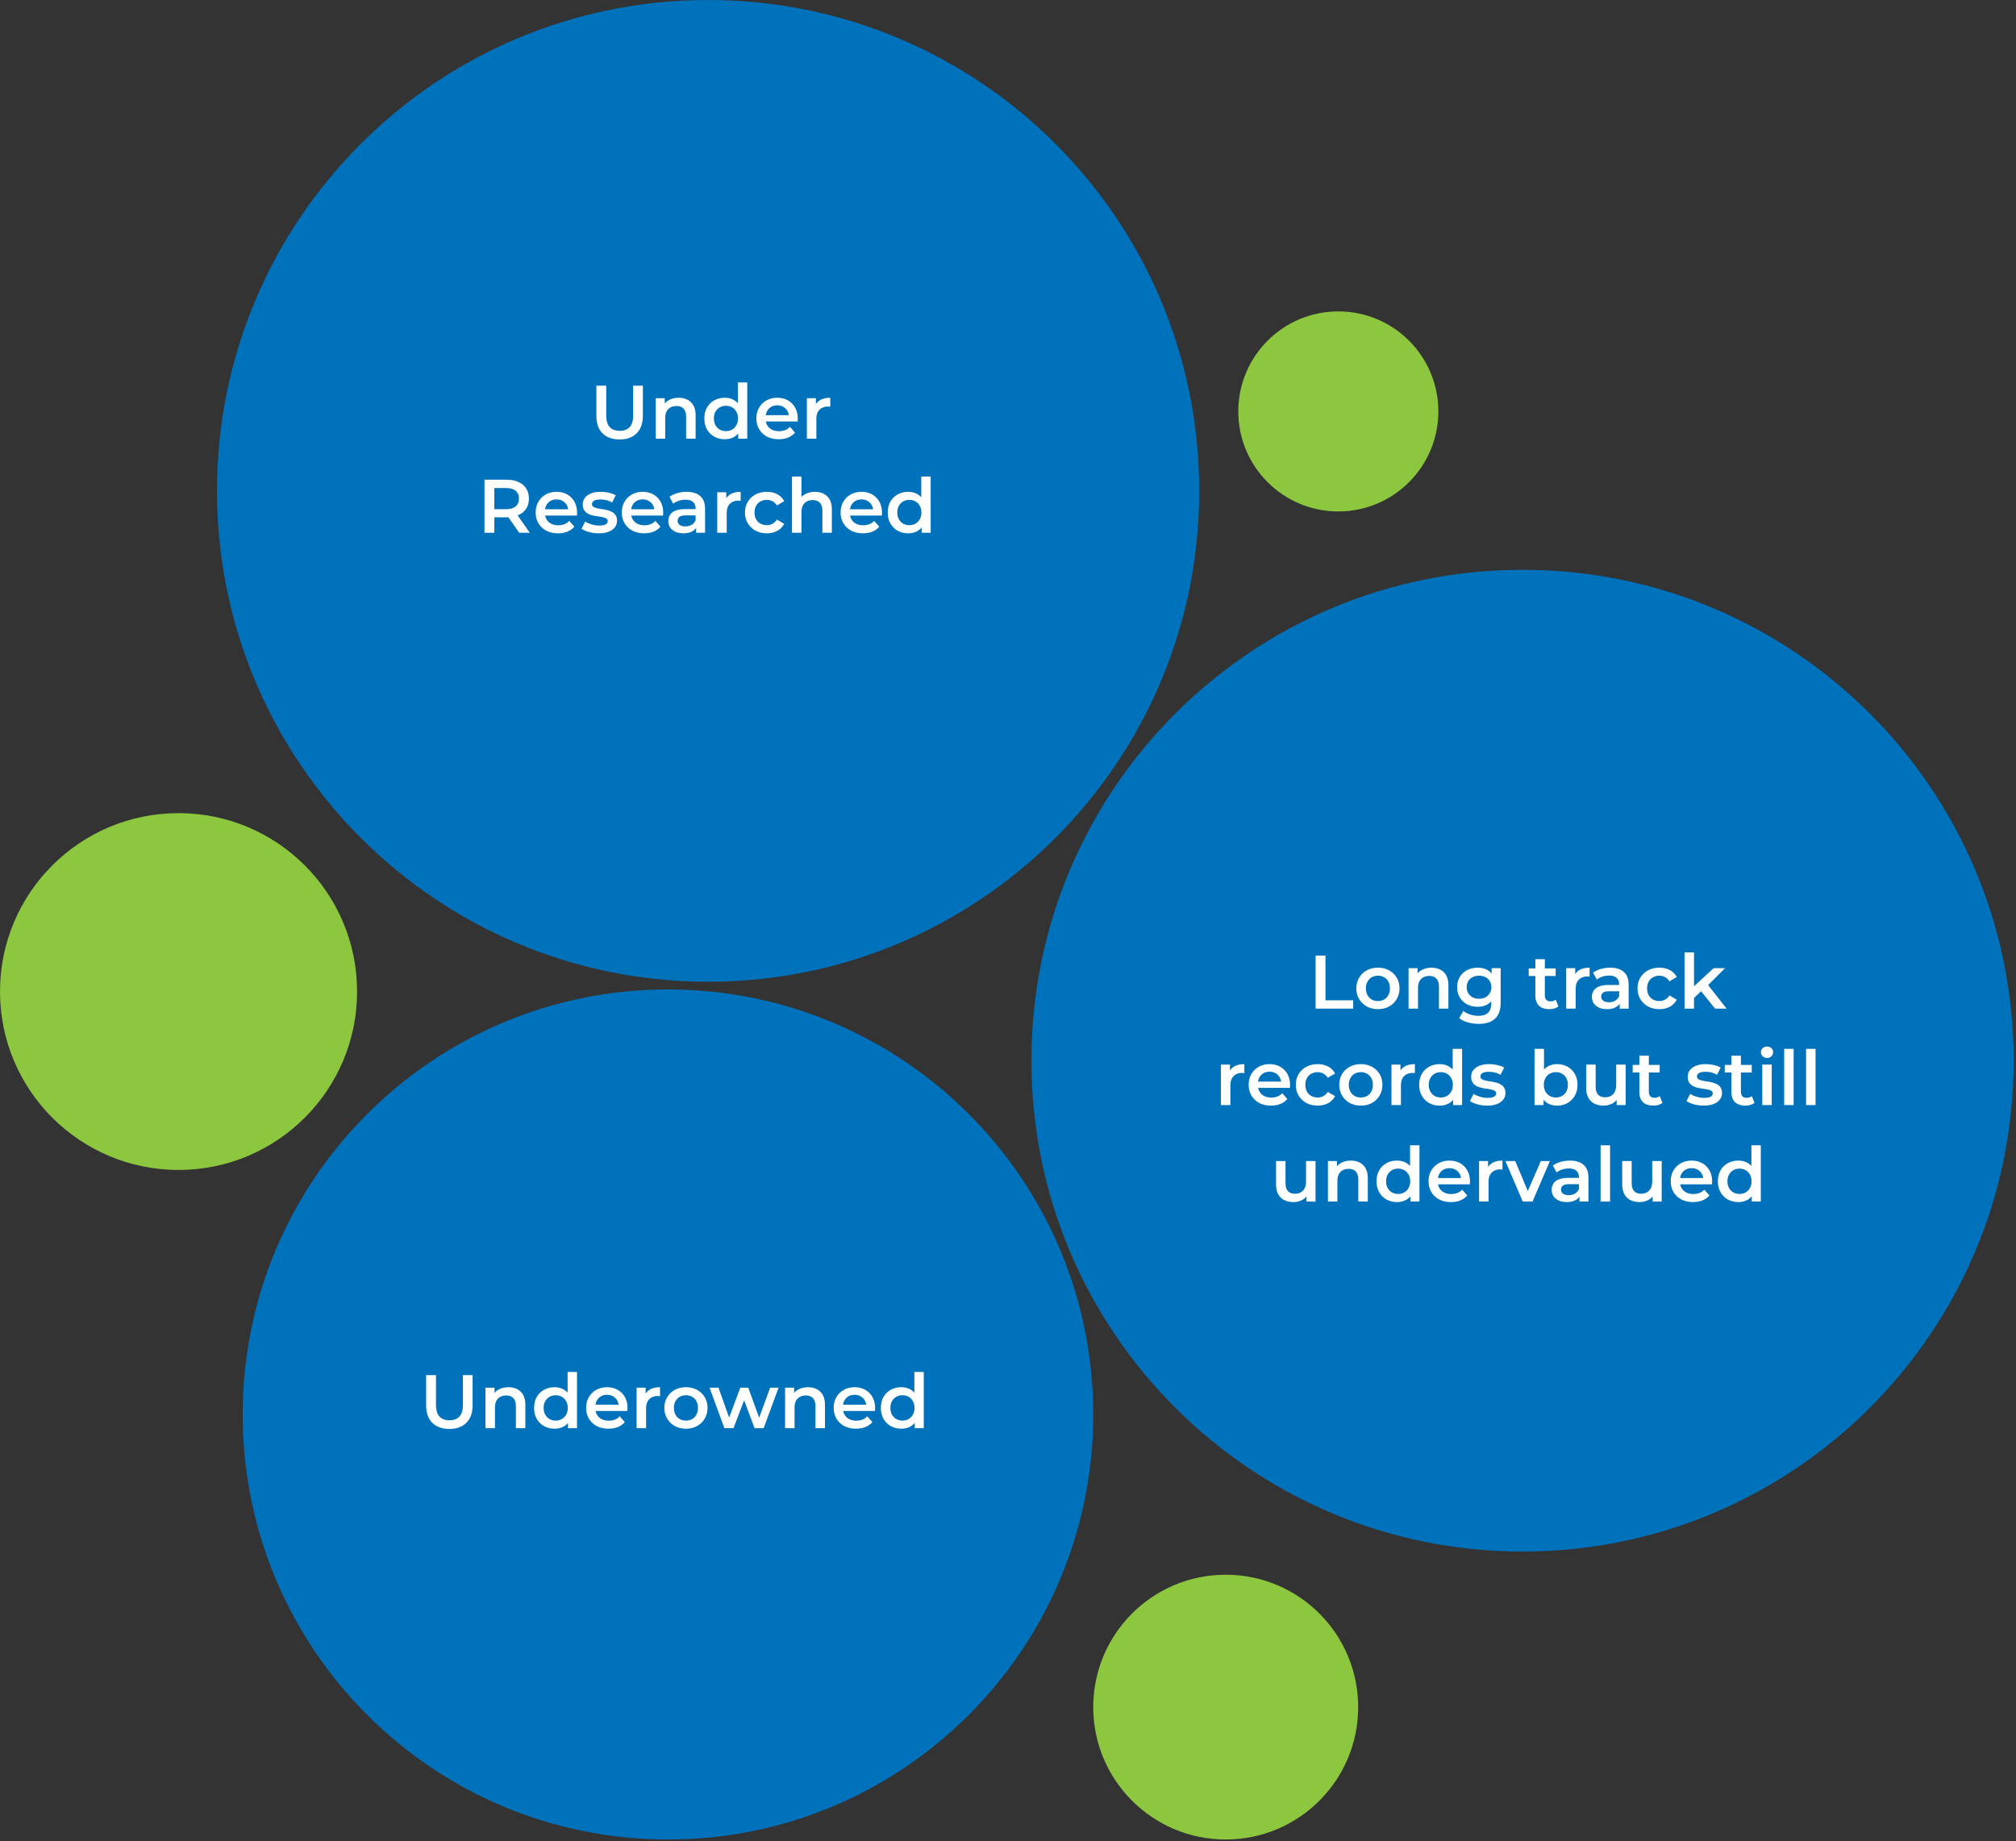 <svg xmlns="http://www.w3.org/2000/svg" width="473" height="432" fill="none"><rect width="100%" height="100%" fill="#333333" stroke="none"/><path fill="#8DC63F" d="M287.58 431.59c17.165 0 31.08-13.906 31.08-31.06s-13.915-31.06-31.08-31.06-31.08 13.906-31.08 31.06 13.915 31.06 31.08 31.06M41.89 274.5c23.135 0 41.89-18.741 41.89-41.86s-18.755-41.86-41.89-41.86S0 209.521 0 232.64s18.755 41.86 41.89 41.86M314 120c12.962 0 23.47-10.508 23.47-23.47S326.962 73.06 314 73.06s-23.47 10.508-23.47 23.47S301.038 120 314 120"/><path fill="#0072BC" d="M156.719 431.59c55.107 0 99.78-44.646 99.78-99.72s-44.673-99.72-99.78-99.72-99.78 44.646-99.78 99.72 44.673 99.72 99.78 99.72"/><path fill="#fff" d="M105.441 335.259q-2.56 0-4.019-1.441-1.44-1.44-1.44-4.161v-7.023h2.311v6.935q0 1.92.818 2.791.837.872 2.348.872t2.329-.872q.818-.871.818-2.791v-6.935h2.276v7.023q0 2.721-1.458 4.161-1.44 1.441-3.983 1.441m13.853-9.78q1.139 0 2.027.444a3.24 3.24 0 0 1 1.423 1.369q.516.907.516 2.348v5.441h-2.223v-5.157q0-1.263-.605-1.885-.586-.622-1.654-.622-.781 0-1.387.32a2.23 2.23 0 0 0-.942.96q-.32.623-.32 1.583v4.801h-2.223v-9.496h2.116v2.561l-.373-.782a3.32 3.32 0 0 1 1.44-1.387q.96-.498 2.205-.498m10.821 9.726q-1.368 0-2.471-.604a4.53 4.53 0 0 1-1.707-1.707q-.623-1.085-.623-2.561t.623-2.56a4.4 4.4 0 0 1 1.707-1.69q1.103-.604 2.471-.604 1.192 0 2.134.533.942.515 1.494 1.583.55 1.067.551 2.738 0 1.654-.533 2.739-.534 1.066-1.476 1.6-.943.534-2.17.533m.267-1.902q.8 0 1.423-.356a2.6 2.6 0 0 0 1.013-1.031q.391-.676.391-1.583 0-.925-.391-1.582a2.58 2.58 0 0 0-1.013-1.032 2.8 2.8 0 0 0-1.423-.355q-.8 0-1.44.355a2.73 2.73 0 0 0-1.014 1.032q-.373.658-.373 1.582 0 .907.373 1.583.392.675 1.014 1.031.64.356 1.44.356m2.881 1.778v-2.241l.089-2.525-.178-2.525v-5.903h2.205v13.194zm9.505.124q-1.583 0-2.774-.622a4.7 4.7 0 0 1-1.832-1.743q-.64-1.102-.64-2.507 0-1.422.622-2.507a4.6 4.6 0 0 1 1.743-1.725q1.12-.622 2.543-.622 1.386 0 2.472.604a4.4 4.4 0 0 1 1.707 1.707q.621 1.103.622 2.596 0 .143-.018.321 0 .178-.018.337h-7.913v-1.475h6.74l-.872.462q.018-.818-.337-1.44a2.6 2.6 0 0 0-.978-.979q-.605-.355-1.405-.355-.819 0-1.441.355-.605.357-.96.996-.338.623-.338 1.476v.356q0 .854.392 1.511.39.659 1.102 1.014.712.356 1.636.356.8 0 1.44-.249a3.1 3.1 0 0 0 1.138-.783l1.192 1.369a4.25 4.25 0 0 1-1.618 1.156q-.962.391-2.205.391m6.598-.124v-9.496h2.116v2.614l-.249-.764a3 3 0 0 1 1.334-1.458q.924-.498 2.294-.498v2.116a1 1 0 0 0-.267-.036 2 2 0 0 0-.249-.018q-1.263 0-2.009.747-.747.729-.747 2.187v4.606zm11.561.124q-1.458 0-2.596-.622a4.8 4.8 0 0 1-1.796-1.743q-.658-1.102-.658-2.507 0-1.422.658-2.507a4.65 4.65 0 0 1 1.796-1.725q1.138-.622 2.596-.622 1.476 0 2.614.622a4.53 4.53 0 0 1 1.796 1.707q.658 1.085.658 2.525 0 1.405-.658 2.507a4.6 4.6 0 0 1-1.796 1.743q-1.138.622-2.614.622m0-1.902q.817 0 1.458-.356a2.46 2.46 0 0 0 .996-1.031q.373-.676.373-1.583 0-.925-.373-1.582a2.46 2.46 0 0 0-.996-1.032 2.9 2.9 0 0 0-1.44-.355q-.817 0-1.458.355a2.6 2.6 0 0 0-.996 1.032q-.373.658-.373 1.582 0 .907.373 1.583.374.675.996 1.031.64.356 1.44.356m9.031 1.778-3.485-9.496h2.098l2.988 8.376h-.996l3.13-8.376h1.867l3.04 8.376h-.978l3.077-8.376h1.973l-3.503 9.496h-2.133l-2.774-7.415h.657l-2.827 7.415zm19.631-9.602q1.137 0 2.027.444a3.24 3.24 0 0 1 1.422 1.369q.516.907.516 2.348v5.441h-2.223v-5.157q0-1.263-.604-1.885-.588-.622-1.654-.622-.783 0-1.387.32a2.23 2.23 0 0 0-.942.96q-.321.623-.321 1.583v4.801h-2.222v-9.496h2.116v2.561l-.374-.782a3.3 3.3 0 0 1 1.441-1.387q.96-.498 2.205-.498m11.265 9.726q-1.582 0-2.774-.622a4.7 4.7 0 0 1-1.831-1.743q-.64-1.102-.64-2.507 0-1.422.622-2.507a4.6 4.6 0 0 1 1.743-1.725q1.12-.622 2.543-.622 1.386 0 2.471.604a4.4 4.4 0 0 1 1.707 1.707q.623 1.103.623 2.596 0 .143-.018.321 0 .178-.018.337h-7.913v-1.475h6.739l-.871.462q.018-.818-.338-1.44a2.6 2.6 0 0 0-.978-.979q-.605-.355-1.404-.355-.819 0-1.441.355-.605.357-.96.996-.338.623-.338 1.476v.356q0 .854.391 1.511a2.6 2.6 0 0 0 1.103 1.014q.71.356 1.636.356.8 0 1.44-.249a3.1 3.1 0 0 0 1.138-.783l1.191 1.369a4.24 4.24 0 0 1-1.618 1.156q-.96.391-2.205.391m10.617 0q-1.368 0-2.471-.604a4.54 4.54 0 0 1-1.707-1.707q-.623-1.085-.623-2.561t.623-2.56a4.4 4.4 0 0 1 1.707-1.69q1.103-.604 2.471-.604 1.192 0 2.134.533.944.515 1.494 1.583.55 1.067.551 2.738 0 1.654-.533 2.739-.534 1.066-1.476 1.6t-2.17.533m.267-1.902q.8 0 1.423-.356a2.57 2.57 0 0 0 1.013-1.031q.392-.676.392-1.583 0-.925-.392-1.582a2.57 2.57 0 0 0-1.013-1.032 2.8 2.8 0 0 0-1.423-.355q-.8 0-1.44.355a2.73 2.73 0 0 0-1.014 1.032q-.373.658-.373 1.582 0 .907.373 1.583.391.675 1.014 1.031.64.356 1.44.356m2.881 1.778v-2.241l.089-2.525-.178-2.525v-5.903h2.205v13.194z"/><path fill="#0072BC" d="M357.228 364.03c63.64 0 115.23-51.563 115.23-115.17s-51.59-115.17-115.23-115.17-115.23 51.563-115.23 115.17 51.59 115.17 115.23 115.17"/><path fill="#fff" d="M308.672 236.646v-12.447h2.311v10.491h6.508v1.956zm14.612.124q-1.458 0-2.596-.622a4.8 4.8 0 0 1-1.796-1.743q-.658-1.102-.658-2.507 0-1.422.658-2.507a4.65 4.65 0 0 1 1.796-1.725q1.138-.622 2.596-.622 1.476 0 2.614.622 1.155.623 1.796 1.707.657 1.085.658 2.525 0 1.405-.658 2.507a4.63 4.63 0 0 1-1.796 1.743q-1.138.622-2.614.622m0-1.902q.817 0 1.458-.356a2.46 2.46 0 0 0 .996-1.031q.373-.676.373-1.583 0-.925-.373-1.582a2.46 2.46 0 0 0-.996-1.032 2.9 2.9 0 0 0-1.44-.355q-.819 0-1.458.355a2.6 2.6 0 0 0-.996 1.032q-.374.657-.374 1.582 0 .907.374 1.583t.996 1.031q.639.356 1.44.356m12.581-7.824q1.139 0 2.027.444a3.24 3.24 0 0 1 1.423 1.369q.516.907.516 2.348v5.441h-2.223v-5.157q0-1.262-.605-1.885-.587-.622-1.653-.622-.783 0-1.387.32a2.23 2.23 0 0 0-.943.96q-.32.623-.32 1.583v4.801h-2.223v-9.496h2.116v2.561l-.373-.782a3.32 3.32 0 0 1 1.44-1.387q.96-.498 2.205-.498m11.106 13.176a9.5 9.5 0 0 1-2.579-.355q-1.244-.339-2.044-.996l.995-1.672q.623.516 1.565.818.96.32 1.938.32 1.566 0 2.294-.729.729-.711.729-2.151v-1.69l.178-2.151-.071-2.152v-2.312h2.116v8.056q0 2.578-1.316 3.787-1.315 1.227-3.805 1.227m-.285-4.001q-1.351 0-2.454-.569a4.5 4.5 0 0 1-1.724-1.618q-.623-1.032-.623-2.418 0-1.37.623-2.401a4.4 4.4 0 0 1 1.724-1.6q1.103-.57 2.454-.569 1.21 0 2.17.48t1.529 1.494q.587 1.013.587 2.596 0 1.582-.587 2.614-.569 1.013-1.529 1.511-.96.48-2.17.48m.338-1.885q.836 0 1.494-.338a2.55 2.55 0 0 0 1.013-.96 2.7 2.7 0 0 0 .374-1.422q0-.8-.374-1.405a2.3 2.3 0 0 0-1.013-.943 3.2 3.2 0 0 0-1.494-.337q-.836 0-1.511.337a2.4 2.4 0 0 0-1.032.943q-.355.604-.355 1.405 0 .8.355 1.422.374.605 1.032.96.675.338 1.511.338m16.479 2.436q-1.565 0-2.418-.8-.854-.817-.854-2.4v-8.518h2.223v8.464q0 .676.338 1.05.356.373.978.373.746 0 1.244-.391l.623 1.582a2.6 2.6 0 0 1-.961.48q-.568.16-1.173.16m-4.837-7.77v-1.778h6.331V229zm8.799 7.646v-9.496h2.116v2.614l-.249-.764a3 3 0 0 1 1.334-1.458q.924-.498 2.294-.498v2.116a1 1 0 0 0-.267-.036 2 2 0 0 0-.249-.018q-1.262 0-2.009.747-.747.729-.747 2.187v4.606zm12.553 0v-1.92l-.124-.409v-3.361q0-.978-.587-1.512-.587-.55-1.778-.551-.8 0-1.583.249a3.9 3.9 0 0 0-1.298.693l-.871-1.618q.764-.586 1.814-.871a8 8 0 0 1 2.205-.302q2.062 0 3.183.996 1.137.978 1.138 3.04v5.566zm-2.987.124q-1.067 0-1.867-.355-.8-.373-1.245-1.014a2.66 2.66 0 0 1-.427-1.476q0-.8.374-1.44.392-.64 1.262-1.014.872-.373 2.312-.373h2.756v1.476H377.6q-1.138 0-1.529.373a1.15 1.15 0 0 0-.391.889q0 .605.48.961.48.355 1.333.355.819 0 1.459-.373.657-.374.942-1.103l.373 1.334q-.32.836-1.155 1.298-.818.462-2.081.462m12.312 0q-1.493 0-2.667-.622a4.75 4.75 0 0 1-1.814-1.743q-.657-1.102-.658-2.507 0-1.422.658-2.507a4.6 4.6 0 0 1 1.814-1.725q1.174-.622 2.667-.622 1.388 0 2.436.569a3.66 3.66 0 0 1 1.619 1.636l-1.707.995q-.428-.675-1.05-.995a2.76 2.76 0 0 0-1.315-.32 3.05 3.05 0 0 0-1.476.355 2.54 2.54 0 0 0-1.032 1.032q-.373.657-.373 1.582t.373 1.601q.374.657 1.032 1.013.657.356 1.476.356a2.8 2.8 0 0 0 1.315-.32q.623-.321 1.05-.996l1.707.996a3.9 3.9 0 0 1-1.619 1.653q-1.049.57-2.436.569m7.703-2.24.053-2.792 4.961-4.588h2.668l-4.215 4.233-1.173.978zm-1.814 2.116v-13.194h2.223v13.194zm7.166 0-3.467-4.285 1.405-1.779 4.765 6.064zM286.458 259.277v-9.496h2.116v2.614l-.249-.764a3 3 0 0 1 1.334-1.459q.924-.497 2.294-.497v2.116a1 1 0 0 0-.267-.036 2 2 0 0 0-.249-.018q-1.262 0-2.009.747-.747.729-.747 2.187v4.606zm11.757.124q-1.583 0-2.774-.622a4.7 4.7 0 0 1-1.832-1.743q-.64-1.102-.64-2.507 0-1.422.622-2.507a4.6 4.6 0 0 1 1.743-1.725q1.12-.622 2.543-.622 1.388 0 2.472.604a4.4 4.4 0 0 1 1.707 1.707q.622 1.103.622 2.596 0 .143-.018.32 0 .179-.017.338h-7.913v-1.476h6.739l-.871.463q.017-.819-.338-1.441a2.6 2.6 0 0 0-.978-.978q-.605-.355-1.405-.355-.818 0-1.44.355a2.6 2.6 0 0 0-.961.996q-.337.623-.337 1.476v.356q0 .854.391 1.511.391.659 1.102 1.014t1.636.355a3.9 3.9 0 0 0 1.44-.249 3.05 3.05 0 0 0 1.139-.782l1.191 1.369a4.26 4.26 0 0 1-1.618 1.156q-.96.391-2.205.391m10.955 0q-1.494 0-2.668-.622a4.75 4.75 0 0 1-1.813-1.743q-.658-1.102-.658-2.507 0-1.422.658-2.507a4.6 4.6 0 0 1 1.813-1.725q1.174-.622 2.668-.622 1.386 0 2.436.569a3.65 3.65 0 0 1 1.618 1.636l-1.707.995q-.427-.675-1.049-.995a2.76 2.76 0 0 0-1.316-.321q-.817 0-1.476.356a2.54 2.54 0 0 0-1.031 1.031q-.374.659-.374 1.583 0 .925.374 1.6.373.659 1.031 1.014.659.356 1.476.356.711 0 1.316-.32.622-.321 1.049-.996l1.707.996a3.9 3.9 0 0 1-1.618 1.653q-1.05.57-2.436.569m10.104 0q-1.458 0-2.596-.622a4.8 4.8 0 0 1-1.796-1.743q-.658-1.102-.658-2.507 0-1.422.658-2.507a4.65 4.65 0 0 1 1.796-1.725q1.138-.622 2.596-.622 1.476 0 2.614.622a4.53 4.53 0 0 1 1.796 1.707q.658 1.085.658 2.525 0 1.405-.658 2.507a4.6 4.6 0 0 1-1.796 1.743q-1.137.622-2.614.622m0-1.902q.819 0 1.458-.356a2.46 2.46 0 0 0 .996-1.031q.374-.676.374-1.583 0-.924-.374-1.583a2.46 2.46 0 0 0-.996-1.031 2.9 2.9 0 0 0-1.44-.356q-.818 0-1.458.356a2.6 2.6 0 0 0-.996 1.031q-.373.659-.373 1.583 0 .907.373 1.583.374.675.996 1.031.64.356 1.44.356m7.194 1.778v-9.496h2.116v2.614l-.249-.764a3 3 0 0 1 1.333-1.459q.925-.497 2.294-.497v2.116a1 1 0 0 0-.266-.036 2 2 0 0 0-.249-.018q-1.263 0-2.01.747-.747.729-.747 2.187v4.606zm11.312.124q-1.37 0-2.472-.604a4.54 4.54 0 0 1-1.707-1.707q-.622-1.085-.622-2.561t.622-2.561a4.4 4.4 0 0 1 1.707-1.689q1.103-.604 2.472-.604 1.19 0 2.134.533.942.516 1.493 1.583t.552 2.738q0 1.654-.534 2.738-.534 1.067-1.476 1.601t-2.169.533m.266-1.902q.8 0 1.423-.356a2.57 2.57 0 0 0 1.014-1.031q.39-.676.391-1.583 0-.924-.391-1.583a2.57 2.57 0 0 0-1.014-1.031 2.8 2.8 0 0 0-1.423-.356q-.8 0-1.44.356a2.73 2.73 0 0 0-1.013 1.031q-.374.659-.374 1.583 0 .907.374 1.583.39.675 1.013 1.031.64.356 1.44.356m2.881 1.778v-2.241l.089-2.525-.178-2.525v-5.903h2.205v13.194zm7.976.124q-1.191 0-2.294-.302-1.084-.32-1.725-.765l.854-1.689q.64.41 1.529.676a6.2 6.2 0 0 0 1.778.267q1.048 0 1.512-.285.48-.284.48-.765a.64.64 0 0 0-.32-.586q-.32-.214-.836-.32a17 17 0 0 0-1.156-.196 17 17 0 0 1-1.263-.231 4.9 4.9 0 0 1-1.138-.445 2.45 2.45 0 0 1-.835-.8q-.32-.498-.32-1.316 0-.906.515-1.565.516-.675 1.441-1.031.942-.373 2.222-.373.961 0 1.939.213t1.618.605l-.854 1.689a4.3 4.3 0 0 0-1.369-.551 5.8 5.8 0 0 0-1.351-.16q-1.014 0-1.512.302-.48.302-.48.764 0 .427.32.641t.836.337q.516.125 1.138.214a9 9 0 0 1 1.262.231q.623.16 1.138.445.534.266.854.764t.32 1.298q0 .89-.533 1.547-.516.659-1.476 1.032-.96.355-2.294.355m16.395 0q-1.209 0-2.152-.533-.942-.534-1.493-1.601-.534-1.084-.534-2.738 0-1.671.552-2.738.569-1.067 1.511-1.583a4.3 4.3 0 0 1 2.116-.533q1.406 0 2.472.604a4.4 4.4 0 0 1 1.707 1.689q.64 1.085.64 2.561t-.64 2.561a4.54 4.54 0 0 1-1.707 1.707q-1.067.604-2.472.604m-5.263-.124v-13.194h2.222v5.903l-.177 2.525.071 2.525v2.241zm5.014-1.778q.8 0 1.423-.356a2.6 2.6 0 0 0 1.013-1.031q.374-.676.374-1.583 0-.924-.374-1.583a2.6 2.6 0 0 0-1.013-1.031 2.8 2.8 0 0 0-1.423-.356q-.8 0-1.44.356a2.57 2.57 0 0 0-1.014 1.031q-.373.659-.373 1.583 0 .907.373 1.583.374.675 1.014 1.031t1.44.356m11.195 1.902q-1.21 0-2.134-.444a3.3 3.3 0 0 1-1.44-1.387q-.516-.943-.516-2.365v-5.424h2.223v5.121q0 1.28.569 1.921.587.622 1.653.622.782 0 1.352-.32a2.16 2.16 0 0 0 .907-.96q.338-.64.338-1.583v-4.801h2.222v9.496h-2.116v-2.561l.374.783a3.32 3.32 0 0 1-1.405 1.422q-.925.48-2.027.48m11.659 0q-1.565 0-2.419-.8-.853-.818-.853-2.4v-8.518h2.223v8.464q0 .676.337 1.049.357.374.978.374.747 0 1.245-.391l.623 1.582a2.6 2.6 0 0 1-.961.48q-.569.16-1.173.16m-4.837-7.77v-1.779h6.33v1.779zm16.647 7.77q-1.19 0-2.293-.302-1.085-.32-1.725-.765l.853-1.689a6 6 0 0 0 1.53.676 6.2 6.2 0 0 0 1.778.267q1.049 0 1.511-.285.48-.284.48-.765a.64.64 0 0 0-.32-.586q-.32-.214-.836-.32a17 17 0 0 0-1.155-.196 17 17 0 0 1-1.263-.231 4.8 4.8 0 0 1-1.138-.445 2.45 2.45 0 0 1-.836-.8q-.32-.498-.32-1.316 0-.906.516-1.565.516-.675 1.44-1.031.944-.373 2.223-.373.96 0 1.938.213t1.618.605l-.853 1.689a4.3 4.3 0 0 0-1.369-.551 5.8 5.8 0 0 0-1.352-.16q-1.013 0-1.511.302-.48.302-.48.764 0 .427.32.641t.836.337a12 12 0 0 0 1.138.214q.64.07 1.262.231.622.16 1.138.445.533.266.854.764t.32 1.298q0 .89-.534 1.547-.515.659-1.476 1.032-.96.355-2.294.355m9.792 0q-1.564 0-2.418-.8-.854-.818-.854-2.4v-8.518h2.223v8.464q0 .676.338 1.049.356.374.978.374.747 0 1.245-.391l.622 1.582a2.6 2.6 0 0 1-.96.48q-.57.16-1.174.16m-4.837-7.77v-1.779h6.331v1.779zm8.799 7.646v-9.496h2.223v9.496zm1.121-11.061q-.623 0-1.032-.391a1.29 1.29 0 0 1-.391-.942q0-.57.391-.943.41-.39 1.032-.391.622 0 1.013.374.41.356.409.906 0 .588-.391.996-.392.391-1.031.391m4.02 11.061v-13.194h2.222v13.194zm5.14 0v-13.194h2.222v13.194zM303.477 282.033q-1.21 0-2.134-.444a3.32 3.32 0 0 1-1.44-1.387q-.516-.943-.516-2.365v-5.424h2.223v5.121q0 1.28.569 1.921.587.622 1.653.622.783 0 1.352-.32a2.16 2.16 0 0 0 .907-.96q.338-.64.338-1.583v-4.801h2.222v9.496h-2.116v-2.561l.374.782a3.32 3.32 0 0 1-1.405 1.423q-.924.48-2.027.48m13.473-9.727q1.137 0 2.027.445a3.23 3.23 0 0 1 1.422 1.369q.516.907.516 2.347v5.442h-2.223v-5.157q0-1.263-.604-1.885-.588-.622-1.654-.622-.783 0-1.387.32a2.23 2.23 0 0 0-.942.96q-.321.622-.321 1.583v4.801h-2.222v-9.496h2.116v2.561l-.374-.783a3.33 3.33 0 0 1 1.441-1.387q.96-.498 2.205-.498m10.821 9.727q-1.37 0-2.472-.604a4.54 4.54 0 0 1-1.707-1.707q-.622-1.086-.622-2.561 0-1.476.622-2.561a4.4 4.4 0 0 1 1.707-1.689q1.103-.605 2.472-.605 1.19 0 2.134.534.942.516 1.493 1.582.552 1.068.552 2.739 0 1.653-.534 2.738-.533 1.067-1.476 1.601-.942.533-2.169.533m.267-1.903q.8 0 1.422-.355a2.57 2.57 0 0 0 1.014-1.032q.39-.675.391-1.582 0-.925-.391-1.583a2.57 2.57 0 0 0-1.014-1.031 2.8 2.8 0 0 0-1.422-.356q-.8 0-1.441.356a2.73 2.73 0 0 0-1.013 1.031q-.374.658-.374 1.583 0 .906.374 1.582.39.677 1.013 1.032.64.355 1.441.355m2.88 1.779v-2.241l.089-2.525-.178-2.525v-5.904h2.205v13.195zm9.505.124q-1.583 0-2.774-.622a4.7 4.7 0 0 1-1.831-1.743q-.64-1.103-.641-2.507 0-1.422.623-2.507a4.6 4.6 0 0 1 1.742-1.725q1.12-.623 2.543-.623 1.387 0 2.472.605a4.4 4.4 0 0 1 1.707 1.707q.622 1.102.622 2.596 0 .143-.017.32 0 .178-.018.338h-7.913v-1.476h6.739l-.871.463q.018-.819-.338-1.441a2.6 2.6 0 0 0-.978-.978q-.604-.355-1.405-.355-.817 0-1.44.355a2.6 2.6 0 0 0-.96.996q-.339.623-.338 1.476v.356q0 .853.391 1.511.391.659 1.103 1.014.711.355 1.635.355a4 4 0 0 0 1.441-.249 3.06 3.06 0 0 0 1.138-.782l1.191 1.369a4.26 4.26 0 0 1-1.618 1.156q-.96.391-2.205.391m6.599-.124v-9.496h2.116v2.614l-.249-.765a3 3 0 0 1 1.333-1.458q.925-.498 2.294-.498v2.116a1.1 1.1 0 0 0-.267-.035 2 2 0 0 0-.249-.018q-1.262 0-2.009.747-.747.729-.747 2.187v4.606zm10.252 0-4.072-9.496h2.312l3.503 8.375h-1.138l3.627-8.375h2.134l-4.072 9.496zm13.31 0v-1.921l-.124-.409v-3.361q0-.978-.587-1.511-.587-.551-1.778-.551-.8 0-1.583.249-.764.249-1.298.693l-.871-1.618a5.2 5.2 0 0 1 1.814-.871 8 8 0 0 1 2.205-.303q2.062 0 3.183.996 1.137.978 1.138 3.041v5.566zm-2.987.124q-1.067 0-1.867-.355-.801-.374-1.245-1.014a2.66 2.66 0 0 1-.427-1.476q0-.8.374-1.44.391-.64 1.262-1.014.872-.373 2.312-.373h2.756v1.476h-2.596q-1.138 0-1.529.373a1.15 1.15 0 0 0-.391.889q0 .605.48.96.48.356 1.333.356.819 0 1.458-.373a2.1 2.1 0 0 0 .943-1.103l.373 1.334q-.32.836-1.156 1.298-.817.462-2.08.462m7.938-.124v-13.195h2.223v13.195zm9.159.124q-1.209 0-2.134-.444a3.33 3.33 0 0 1-1.44-1.387q-.516-.943-.516-2.365v-5.424h2.223v5.121q0 1.28.569 1.921.586.622 1.654.622.782 0 1.351-.32.587-.32.907-.96.338-.64.338-1.583v-4.801h2.223v9.496h-2.116v-2.561l.373.782a3.3 3.3 0 0 1-1.405 1.423q-.924.48-2.027.48m12.548 0q-1.583 0-2.774-.622a4.7 4.7 0 0 1-1.831-1.743q-.64-1.103-.641-2.507 0-1.422.623-2.507a4.6 4.6 0 0 1 1.742-1.725q1.12-.623 2.543-.623 1.388 0 2.472.605a4.4 4.4 0 0 1 1.707 1.707q.622 1.102.622 2.596 0 .143-.017.32 0 .178-.018.338h-7.913v-1.476h6.739l-.871.463q.018-.819-.338-1.441a2.6 2.6 0 0 0-.978-.978q-.604-.355-1.405-.355-.817 0-1.44.355a2.6 2.6 0 0 0-.96.996q-.338.623-.338 1.476v.356q0 .853.391 1.511.391.659 1.103 1.014.71.355 1.636.355.8 0 1.44-.249a3.06 3.06 0 0 0 1.138-.782l1.191 1.369a4.25 4.25 0 0 1-1.618 1.156q-.96.391-2.205.391m10.617 0q-1.369 0-2.471-.604a4.53 4.53 0 0 1-1.707-1.707q-.623-1.086-.623-2.561 0-1.476.623-2.561a4.4 4.4 0 0 1 1.707-1.689q1.102-.605 2.471-.605 1.192 0 2.134.534.942.516 1.494 1.582.55 1.068.551 2.739 0 1.653-.533 2.738-.534 1.067-1.476 1.601-.943.533-2.17.533m.267-1.903a2.8 2.8 0 0 0 1.423-.355 2.58 2.58 0 0 0 1.013-1.032q.391-.675.391-1.582 0-.925-.391-1.583a2.6 2.6 0 0 0-1.013-1.031 2.8 2.8 0 0 0-1.423-.356q-.8 0-1.44.356a2.74 2.74 0 0 0-1.014 1.031q-.373.658-.373 1.583 0 .906.373 1.582.392.677 1.014 1.032.64.355 1.44.355m2.881 1.779v-2.241l.089-2.525-.178-2.525v-5.904h2.205v13.195z"/><path fill="#0072BC" d="M166.14 230.34c63.64 0 115.23-51.563 115.23-115.17S229.78 0 166.14 0 50.91 51.563 50.91 115.17s51.59 115.17 115.23 115.17"/><path fill="#fff" d="M145.385 103.107q-2.56 0-4.019-1.441-1.44-1.44-1.44-4.16v-7.024h2.312v6.935q0 1.92.818 2.791.835.872 2.347.872t2.329-.872q.819-.87.818-2.791v-6.935h2.277v7.023q0 2.721-1.459 4.161-1.44 1.441-3.983 1.441m13.854-9.78q1.137 0 2.027.444a3.24 3.24 0 0 1 1.422 1.37q.516.906.516 2.347v5.441h-2.223v-5.157q0-1.263-.604-1.885-.588-.622-1.654-.622-.783 0-1.387.32a2.24 2.24 0 0 0-.943.96q-.32.623-.32 1.583v4.801h-2.222v-9.496h2.116v2.561l-.374-.782a3.32 3.32 0 0 1 1.441-1.387q.96-.498 2.205-.498m10.821 9.726q-1.37 0-2.472-.604a4.54 4.54 0 0 1-1.707-1.707q-.622-1.085-.622-2.56 0-1.477.622-2.561a4.4 4.4 0 0 1 1.707-1.69q1.103-.604 2.472-.604 1.19 0 2.134.533.942.516 1.493 1.583t.551 2.738q0 1.654-.533 2.739-.534 1.066-1.476 1.6t-2.169.533m.266-1.902q.8 0 1.423-.356a2.57 2.57 0 0 0 1.014-1.031q.39-.675.391-1.583 0-.924-.391-1.582a2.57 2.57 0 0 0-1.014-1.032 2.8 2.8 0 0 0-1.423-.355q-.8 0-1.44.355-.623.356-1.013 1.032-.374.657-.374 1.582 0 .907.374 1.583.39.675 1.013 1.031.64.356 1.44.356m2.881 1.778v-2.241l.089-2.525-.178-2.525v-5.903h2.205v13.194zm9.505.124q-1.583 0-2.774-.622a4.7 4.7 0 0 1-1.832-1.743q-.64-1.102-.64-2.507 0-1.422.623-2.507a4.6 4.6 0 0 1 1.742-1.725q1.12-.622 2.543-.622 1.387 0 2.472.604a4.4 4.4 0 0 1 1.707 1.707q.622 1.102.622 2.596 0 .143-.018.32 0 .18-.017.338h-7.913v-1.475h6.739l-.871.462q.018-.818-.338-1.44a2.6 2.6 0 0 0-.978-.978q-.604-.356-1.405-.356-.817 0-1.44.355a2.6 2.6 0 0 0-.96.996q-.339.623-.338 1.476v.356q0 .854.391 1.511.391.658 1.102 1.014t1.636.356a4 4 0 0 0 1.441-.249 3.1 3.1 0 0 0 1.138-.783l1.191 1.369a4.25 4.25 0 0 1-1.618 1.156q-.96.391-2.205.391m6.598-.124v-9.496h2.116v2.614l-.249-.764q.428-.96 1.334-1.458.925-.498 2.294-.498v2.116a1 1 0 0 0-.267-.036 2 2 0 0 0-.249-.018q-1.262 0-2.009.747-.747.729-.747 2.187v4.606zM113.672 125v-12.447h5.121q1.654 0 2.827.533 1.191.533 1.832 1.529.64.997.64 2.365 0 1.37-.64 2.365-.64.978-1.832 1.512-1.173.515-2.827.515h-3.841l1.031-1.049V125zm8.144 0-3.148-4.517h2.472l3.165 4.517zm-5.833-4.428-1.031-1.102h3.734q1.53 0 2.294-.658.782-.658.782-1.832 0-1.19-.782-1.831-.765-.64-2.294-.64h-3.734l1.031-1.138zm14.945 4.552q-1.583 0-2.774-.622a4.7 4.7 0 0 1-1.832-1.743q-.64-1.102-.64-2.507 0-1.422.623-2.507a4.6 4.6 0 0 1 1.742-1.725q1.12-.622 2.543-.622 1.388 0 2.472.604a4.4 4.4 0 0 1 1.707 1.707q.622 1.103.622 2.597 0 .141-.018.32 0 .177-.017.337h-7.913v-1.475h6.739l-.871.462q.018-.818-.338-1.44a2.6 2.6 0 0 0-.978-.978q-.604-.356-1.405-.356-.817 0-1.44.356a2.6 2.6 0 0 0-.96.995q-.338.623-.338 1.476v.356q0 .854.391 1.511.391.659 1.102 1.014.712.356 1.636.356a4 4 0 0 0 1.441-.249 3.1 3.1 0 0 0 1.138-.783l1.191 1.369a4.25 4.25 0 0 1-1.618 1.156q-.96.391-2.205.391m9.532 0q-1.191 0-2.294-.302-1.085-.32-1.724-.764l.853-1.69q.64.41 1.529.676a6.2 6.2 0 0 0 1.779.267q1.049 0 1.511-.285.48-.284.48-.764a.64.64 0 0 0-.32-.587q-.32-.213-.836-.32a18 18 0 0 0-1.155-.196 17 17 0 0 1-1.263-.231 4.8 4.8 0 0 1-1.138-.445 2.45 2.45 0 0 1-.836-.8q-.32-.497-.32-1.316 0-.906.516-1.565.516-.675 1.44-1.031.942-.373 2.223-.373.96 0 1.938.213t1.618.605l-.853 1.689a4.3 4.3 0 0 0-1.369-.551 5.8 5.8 0 0 0-1.352-.16q-1.013 0-1.511.302-.48.302-.48.765 0 .427.32.64t.835.338q.517.124 1.138.213.64.07 1.263.231.622.16 1.138.445.533.267.854.764.32.498.32 1.298 0 .89-.534 1.547-.516.659-1.476 1.032-.96.355-2.294.355m10.681 0q-1.583 0-2.774-.622a4.7 4.7 0 0 1-1.831-1.743q-.64-1.102-.641-2.507 0-1.422.623-2.507a4.6 4.6 0 0 1 1.742-1.725q1.12-.622 2.543-.622 1.387 0 2.472.604a4.4 4.4 0 0 1 1.707 1.707q.622 1.103.622 2.597 0 .141-.017.32 0 .177-.018.337h-7.913v-1.475h6.739l-.871.462q.018-.818-.338-1.44a2.6 2.6 0 0 0-.978-.978q-.604-.356-1.405-.356-.817 0-1.44.356a2.6 2.6 0 0 0-.96.995q-.339.623-.338 1.476v.356q0 .854.391 1.511.391.659 1.103 1.014.711.356 1.635.356a4 4 0 0 0 1.441-.249 3.1 3.1 0 0 0 1.138-.783l1.191 1.369a4.25 4.25 0 0 1-1.618 1.156q-.96.391-2.205.391m12.188-.124v-1.92l-.124-.409v-3.361q0-.978-.587-1.512-.587-.55-1.778-.551-.8 0-1.583.249-.764.249-1.298.693l-.871-1.618q.765-.586 1.814-.871a8 8 0 0 1 2.205-.302q2.063 0 3.182.996 1.139.978 1.139 3.04V125zm-2.987.124q-1.067 0-1.867-.355-.801-.373-1.245-1.014a2.66 2.66 0 0 1-.427-1.476q0-.8.374-1.44.39-.64 1.262-1.014.872-.373 2.312-.373h2.756v1.476h-2.596q-1.139 0-1.529.373a1.15 1.15 0 0 0-.392.889q0 .606.481.961.48.355 1.333.355.819 0 1.458-.373a2.1 2.1 0 0 0 .943-1.103l.373 1.334q-.32.836-1.156 1.298-.817.462-2.08.462m7.938-.124v-9.496h2.116v2.614l-.249-.764a3 3 0 0 1 1.334-1.458q.924-.498 2.294-.498v2.116a1 1 0 0 0-.267-.036 2 2 0 0 0-.249-.018q-1.263 0-2.009.747-.747.729-.747 2.187V125zm11.65.124q-1.494 0-2.667-.622a4.75 4.75 0 0 1-1.814-1.743q-.658-1.102-.658-2.507 0-1.422.658-2.507a4.6 4.6 0 0 1 1.814-1.725q1.173-.622 2.667-.622 1.387 0 2.436.569a3.65 3.65 0 0 1 1.618 1.636l-1.707.995q-.426-.675-1.049-.995a2.76 2.76 0 0 0-1.316-.32q-.817 0-1.476.355a2.54 2.54 0 0 0-1.031 1.032q-.373.657-.373 1.582t.373 1.601q.374.657 1.031 1.013.659.356 1.476.356.712 0 1.316-.32.623-.321 1.049-.996l1.707.996a3.9 3.9 0 0 1-1.618 1.653q-1.049.57-2.436.569m11.277-9.726q1.138 0 2.027.444a3.24 3.24 0 0 1 1.423 1.369q.515.907.515 2.348V125h-2.222v-5.157q0-1.262-.605-1.885-.586-.622-1.654-.622-.782 0-1.387.32a2.23 2.23 0 0 0-.942.96q-.32.623-.32 1.583V125h-2.223v-13.194h2.223v6.259l-.48-.782a3.32 3.32 0 0 1 1.44-1.387q.96-.498 2.205-.498m11.266 9.726q-1.583 0-2.774-.622a4.7 4.7 0 0 1-1.832-1.743q-.64-1.102-.64-2.507 0-1.422.622-2.507a4.6 4.6 0 0 1 1.743-1.725q1.12-.622 2.543-.622 1.387 0 2.472.604a4.4 4.4 0 0 1 1.707 1.707q.622 1.103.622 2.597 0 .141-.018.32 0 .177-.018.337h-7.913v-1.475h6.74l-.871.462q.017-.818-.338-1.44a2.6 2.6 0 0 0-.978-.978q-.605-.356-1.405-.356-.818 0-1.44.356a2.6 2.6 0 0 0-.961.995q-.338.623-.338 1.476v.356q0 .854.392 1.511.39.659 1.102 1.014.712.356 1.636.356a3.9 3.9 0 0 0 1.44-.249 3.05 3.05 0 0 0 1.138-.783l1.192 1.369a4.25 4.25 0 0 1-1.618 1.156q-.96.391-2.205.391m10.617 0q-1.37 0-2.472-.604a4.54 4.54 0 0 1-1.707-1.707q-.622-1.085-.622-2.561t.622-2.56a4.4 4.4 0 0 1 1.707-1.69q1.102-.604 2.472-.604 1.19 0 2.134.533.942.515 1.493 1.583.552 1.067.552 2.738 0 1.654-.534 2.739-.532 1.066-1.476 1.6-.942.533-2.169.533m.267-1.902q.8 0 1.422-.356a2.57 2.57 0 0 0 1.014-1.031q.39-.676.391-1.583 0-.925-.391-1.582a2.57 2.57 0 0 0-1.014-1.032 2.8 2.8 0 0 0-1.422-.355q-.8 0-1.441.355a2.7 2.7 0 0 0-1.013 1.032q-.374.657-.374 1.582 0 .907.374 1.583.39.675 1.013 1.031.64.356 1.441.356m2.88 1.778v-2.241l.089-2.525-.178-2.525v-5.903h2.205V125z"/></svg>